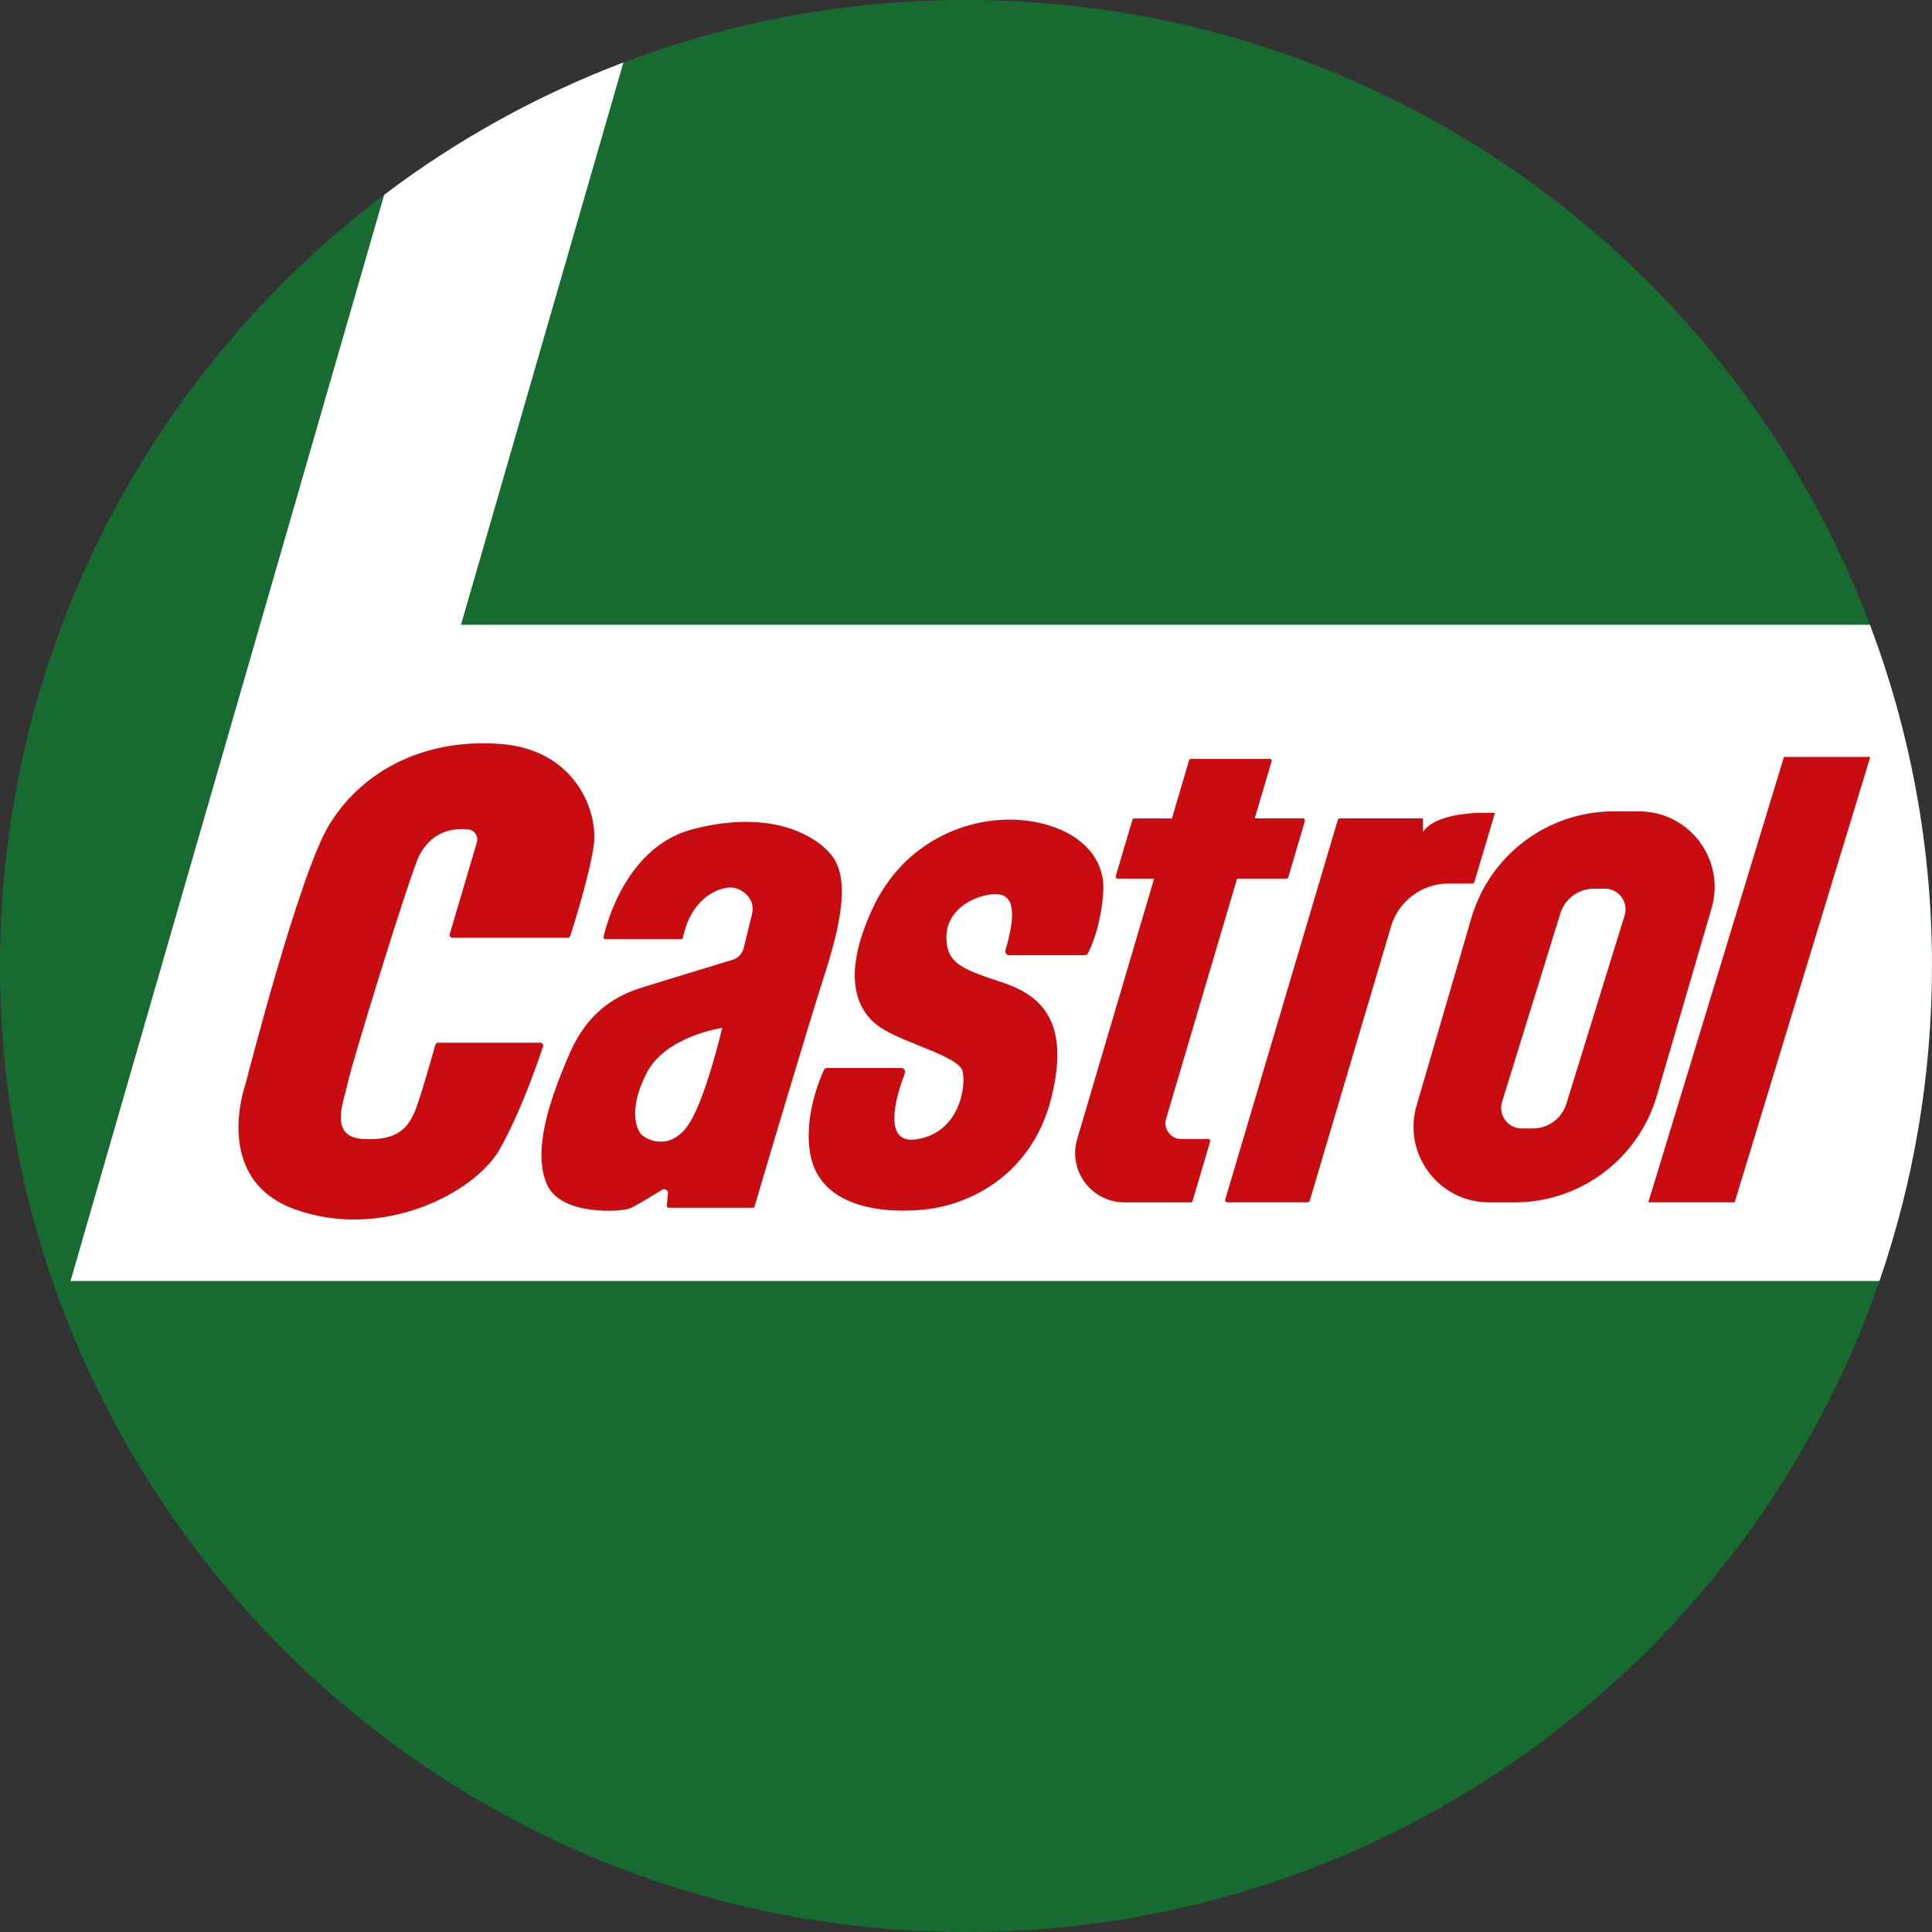 <?xml version="1.0" encoding="UTF-8"?><svg id="Layer_1" xmlns="http://www.w3.org/2000/svg" viewBox="0 0 654.81 654.81"><rect x="0" y="0" width="654.81" height="654.81" fill="#333333" stroke="none"/><defs><style>.cls-1{fill:#fff;}.cls-2{fill:#c90c0f;}.cls-3{fill:#186b30;}</style></defs><path class="cls-3" d="M654.79,327.42c0,37.37-6.27,73.29-17.8,106.75-44.27,128.41-166.16,220.64-309.6,220.64C146.56,654.8,0,508.22,0,327.42,0,220.62,51.12,125.79,130.22,66.01c24.55-18.56,51.81-33.72,81.07-44.83C247.37,7.5,286.5,0,327.4,0c140.11,0,259.64,88.01,306.38,211.76,13.59,35.95,21.03,74.92,21.03,115.64l-.02.02h0Z"/><path class="cls-1" d="M654.79,327.42c0,37.37-6.27,73.29-17.8,106.75H23.9L130.22,66.01c24.55-18.56,51.81-33.72,81.07-44.83l-55.05,190.58h477.53c13.59,35.95,21.03,74.92,21.03,115.64l-.02.02h0Z"/><path class="cls-2" d="M153.38,317.83h38.99c.42,0,.8-.27.93-.68,1.15-3.6,6.52-20.7,7.94-30.58,1.59-11.09-5.89-32.53-31.71-34.43-27.64-2.04-48.02,10.65-58.22,27.86-10.2,17.22-28.1,87.43-28.1,87.43,0,0-11.64,32.04,16.53,42.36,29.67,10.87,61.16-5.44,69.55-20.16,7.17-12.59,13.17-30.14,14.76-34.96.2-.63-.27-1.27-.93-1.27h-34.62c-.44,0-.82.28-.94.71-1.02,3.63-5.67,20.08-7.28,23.3-1.81,3.63-4.53,9.51-17.44,8.61-11.53-.82-6.35-12.46-4.98-19.03,1.35-6.57,21.29-71.36,24.23-77.01,2.59-4.98,7.46-9.81,16.64-8.86,2.12.22,3.49,2.36,2.89,4.38l-9.19,31.08c-.19.63.28,1.26.94,1.26l.02-.02h-.01Z"/><path class="cls-2" d="M282.57,290.87c-3.57-5.5-18.32-17.52-47.82-9.82-22.31,5.83-29.12,31.79-30.19,36.5-.08.38.2.74.6.74h25.71c.28,0,.53-.2.58-.49,3.08-14.52,13.31-17.4,16.89-16.96,3.63.46,7.7,4.07,6.57,8.83-.74,3.08-2.04,8.34-2.86,11.68-.47,1.89-1.9,3.39-3.76,3.96-7.18,2.18-25.13,7.62-29.62,9.05-5.66,1.81-18.12,5.44-25.6,22.66-7.48,17.22-12.46,33.53-7.7,44.39,4.76,10.86,25.38,9.29,28.1,8.16,1.93-.8,7.73-4.35,10.95-6.33.9-.57,2.06.16,1.95,1.21l-.38,4.23c-.03.36.25.66.61.66h28.55c.27,0,.5-.17.58-.42,1.56-5.26,17.02-57.62,24.11-79.76,7.48-23.34,6.19-32.92,2.72-38.28h0ZM232.58,382.23c-6.22,7.83-13.58,3.91-15.2,2.29s-4.6-8.52,1.84-20.95c6.44-12.43,25.55-15.2,25.55-15.2,0,0-5.99,26.01-12.19,33.83v.02h0Z"/><path class="cls-2" d="M342.02,323.76h25.6c.5,0,.94-.27,1.16-.72,1.13-2.22,4.38-9.51,5.14-20.7.93-13.58-11.05-23.02-28.08-24.4s-39.36,6.68-50.19,30.16-5.06,35,2.99,40.29c8.06,5.3,26.48,9.66,27.63,14.74,1.15,5.06-.93,20.71-15.65,23.02-12.4,1.93-6.21-16.52-3.94-22.39.33-.86-.3-1.78-1.23-1.78h-25.08c-.52,0-.97.3-1.19.77-1.52,3.36-7.24,17.22-4.24,29.84,3.46,14.5,19.8,18.87,37.07,17.49,17.27-1.38,37.75-12.43,44.2-37.53,6.44-25.1-2.29-34.76-15.89-39.36-13.58-4.6-19.38-6.21-19.56-15.2-.22-10.1,10.32-15.04,16.94-14.93,5.53.08,7.07,5.47,3.08,19.01-.25.83.39,1.68,1.26,1.68h-.02Z"/><path class="cls-2" d="M442.29,278.19l-5.66,19.14c-.08.27-.33.46-.6.46h-16.75l-24.06,81.4c-1.01,3.43,1.56,6.85,5.12,6.85h9.22c.42,0,.72.41.6.8l-5.97,20.22c-.08.27-.33.46-.6.46h-22.46c-11.19,0-19.22-10.75-16.04-21.48h0l26.07-88.25h-12.41c-.42,0-.72-.41-.6-.8l5.66-19.14c.08-.27.33-.46.6-.46h12.79l5.81-19.71c.08-.27.33-.46.6-.46h26.78c.42,0,.72.41.6.8l-5.72,19.34h16.37c.42,0,.72.41.6.8l.05.02h0Z"/><path class="cls-2" d="M506.67,275.5l-.55,1.89-6.4,21.54c-.08.31-.38.52-.71.52h-8.06c-9,0-16.94,5.92-19.49,14.55l-27.56,92.98c-.08.31-.38.52-.71.52h-27.22c-.49,0-.85-.47-.71-.94l31.76-107.12,6.4-21.54c.08-.31.38-.52.71-.52h28.14v4.54c3.43-4.89,12.49-6.14,18.57-6.43h5.83l-.02.02h.02Z"/><polygon class="cls-2" points="633.89 256.55 587.92 407.51 558.66 407.51 604.63 256.55 633.89 256.55"/><path class="cls-2" d="M555.51,275h-8.6c-22.33,0-41.97,14.72-48.23,36.16l-18.56,63.55c-4.79,16.41,7.51,32.81,24.59,32.81h8.61c22.33,0,41.97-14.72,48.23-36.16l18.56-63.55c4.79-16.41-7.51-32.81-24.59-32.81h-.02.01ZM550.63,310.26l-19.74,63.83c-1.54,4.98-6.14,8.38-11.36,8.38h-3.74c-4.71,0-8.08-4.56-6.68-9.07l19.74-63.83c1.54-4.98,6.14-8.38,11.36-8.38h3.74c4.71,0,8.08,4.56,6.68,9.07Z"/></svg>